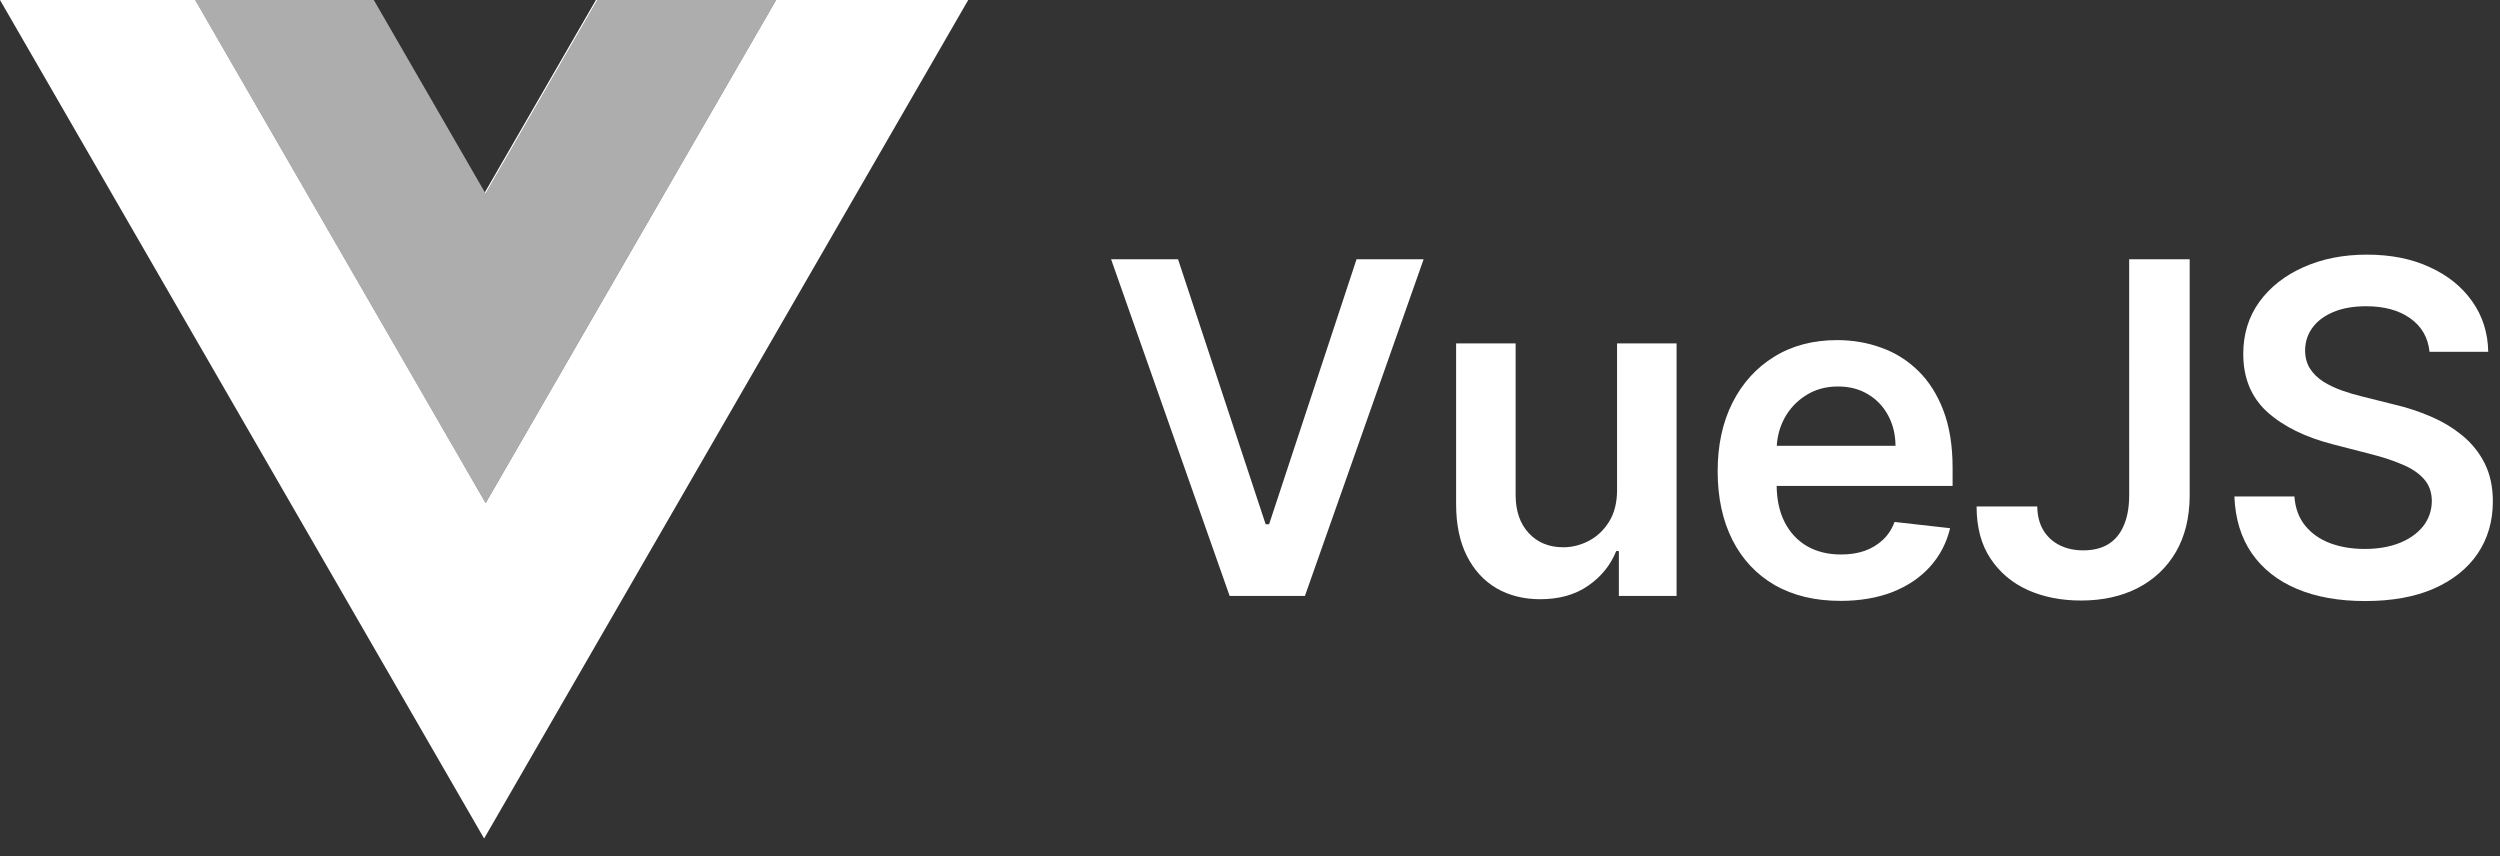 <svg fill="none" height="37" viewBox="0 0 108 37" width="108" xmlns="http://www.w3.org/2000/svg"><rect x="0" y="0" width="108" height="37" fill="#333333" stroke="none"/><g fill="#fff"><path clip-rule="evenodd" d="m20.947 8.308 4.796-8.307h.065l-4.829 8.364zm12.58-8.307-12.547 21.732-12.547-21.732h-8.432l20.913 36.223 20.913-36.223z" fill-rule="evenodd"/><path d="m25.808-0-4.83 8.365-4.83-8.365h-7.718l12.548 21.733 12.548-21.733z" fill-opacity=".6"/><path d="m104.956 15.197c-.066-.62-.345-1.103-.838-1.449-.487-.346-1.122-.518-1.903-.518-.549 0-1.021.083-1.414.249s-.693.391-.901.675c-.208.284-.315.608-.32.973 0 .303.069.566.206.788.142.223.334.412.575.568.242.151.509.279.803.384.293.104.589.192.887.263l1.364.341c.549.128 1.077.301 1.584.518.511.218.968.492 1.371.824.407.331.729.732.966 1.2.236.469.355 1.018.355 1.648 0 .852-.218 1.603-.654 2.251-.435.644-1.065 1.148-1.889 1.513-.819.36-1.811.54-2.976.54-1.131 0-2.114-.175-2.947-.526-.829-.35-1.477-.862-1.946-1.534-.464-.672-.715-1.491-.753-2.457h2.592c.038.507.194.928.469 1.264.275.336.632.587 1.072.753.445.166.943.249 1.492.249.573 0 1.075-.085 1.506-.256.435-.175.776-.417 1.022-.724.246-.312.372-.677.377-1.094-.005-.379-.116-.691-.334-.938-.218-.251-.523-.459-.916-.625-.389-.17-.843-.322-1.364-.455l-1.655-.426c-1.198-.308-2.145-.774-2.841-1.399-.691-.63-1.037-1.466-1.037-2.507 0-.857.232-1.607.696-2.251.469-.644 1.106-1.143 1.911-1.499.805-.36 1.716-.54 2.734-.54 1.033 0 1.937.18 2.713.54.782.355 1.395.85 1.84 1.484.445.63.675 1.354.689 2.173z"/><path d="m91.98 11.199h2.614v10.227c-.005.938-.204 1.745-.597 2.422-.393.672-.942 1.191-1.648 1.555-.701.36-1.518.54-2.45.54-.852 0-1.619-.151-2.301-.455-.677-.308-1.214-.762-1.612-1.364-.398-.601-.597-1.349-.597-2.244h2.621c.005.393.09.732.256 1.016.17.284.405.502.703.653s.642.227 1.03.227c.421 0 .779-.088 1.073-.263.294-.18.516-.445.668-.795.156-.35.237-.781.241-1.293z"/><path d="m79.501 25.957c-1.094 0-2.038-.227-2.834-.682-.791-.459-1.399-1.108-1.825-1.946-.426-.843-.639-1.835-.639-2.976 0-1.122.213-2.107.639-2.954.431-.852 1.032-1.515 1.804-1.989.772-.478 1.679-.717 2.72-.717.672 0 1.307.109 1.903.327.601.213 1.132.544 1.591.994.464.45.829 1.023 1.094 1.719.265.691.398 1.515.398 2.472v.788h-8.942v-1.733h6.477c-.005-.492-.111-.93-.32-1.314-.208-.388-.499-.694-.874-.916-.369-.223-.8-.334-1.293-.334-.526 0-.987.128-1.385.384-.398.251-.708.582-.93.994-.218.407-.329.855-.334 1.342v1.513c0 .634.116 1.179.348 1.633.232.45.556.795.973 1.037.417.237.904.355 1.463.355.374 0 .713-.052 1.016-.156.303-.109.566-.268.788-.476.223-.208.391-.466.504-.774l2.401.27c-.152.634-.44 1.188-.867 1.662-.421.469-.961.833-1.619 1.094-.658.256-1.411.384-2.259.384z"/><path d="m69.857 21.156v-6.321h2.571v10.909h-2.493v-1.939h-.114c-.246.611-.651 1.11-1.214 1.499-.559.388-1.248.582-2.067.582-.715 0-1.347-.159-1.896-.476-.544-.322-.971-.788-1.278-1.399-.308-.616-.462-1.359-.462-2.23v-6.946h2.571v6.548c0 .691.189 1.24.568 1.648s.876.611 1.492.611c.379 0 .746-.092 1.101-.277.355-.185.646-.459.874-.824.232-.369.348-.831.348-1.385z"/><path d="m50.891 11.199 3.785 11.449h.149l3.778-11.449h2.898l-5.128 14.545h-3.253l-5.121-14.545z"/></g></svg>